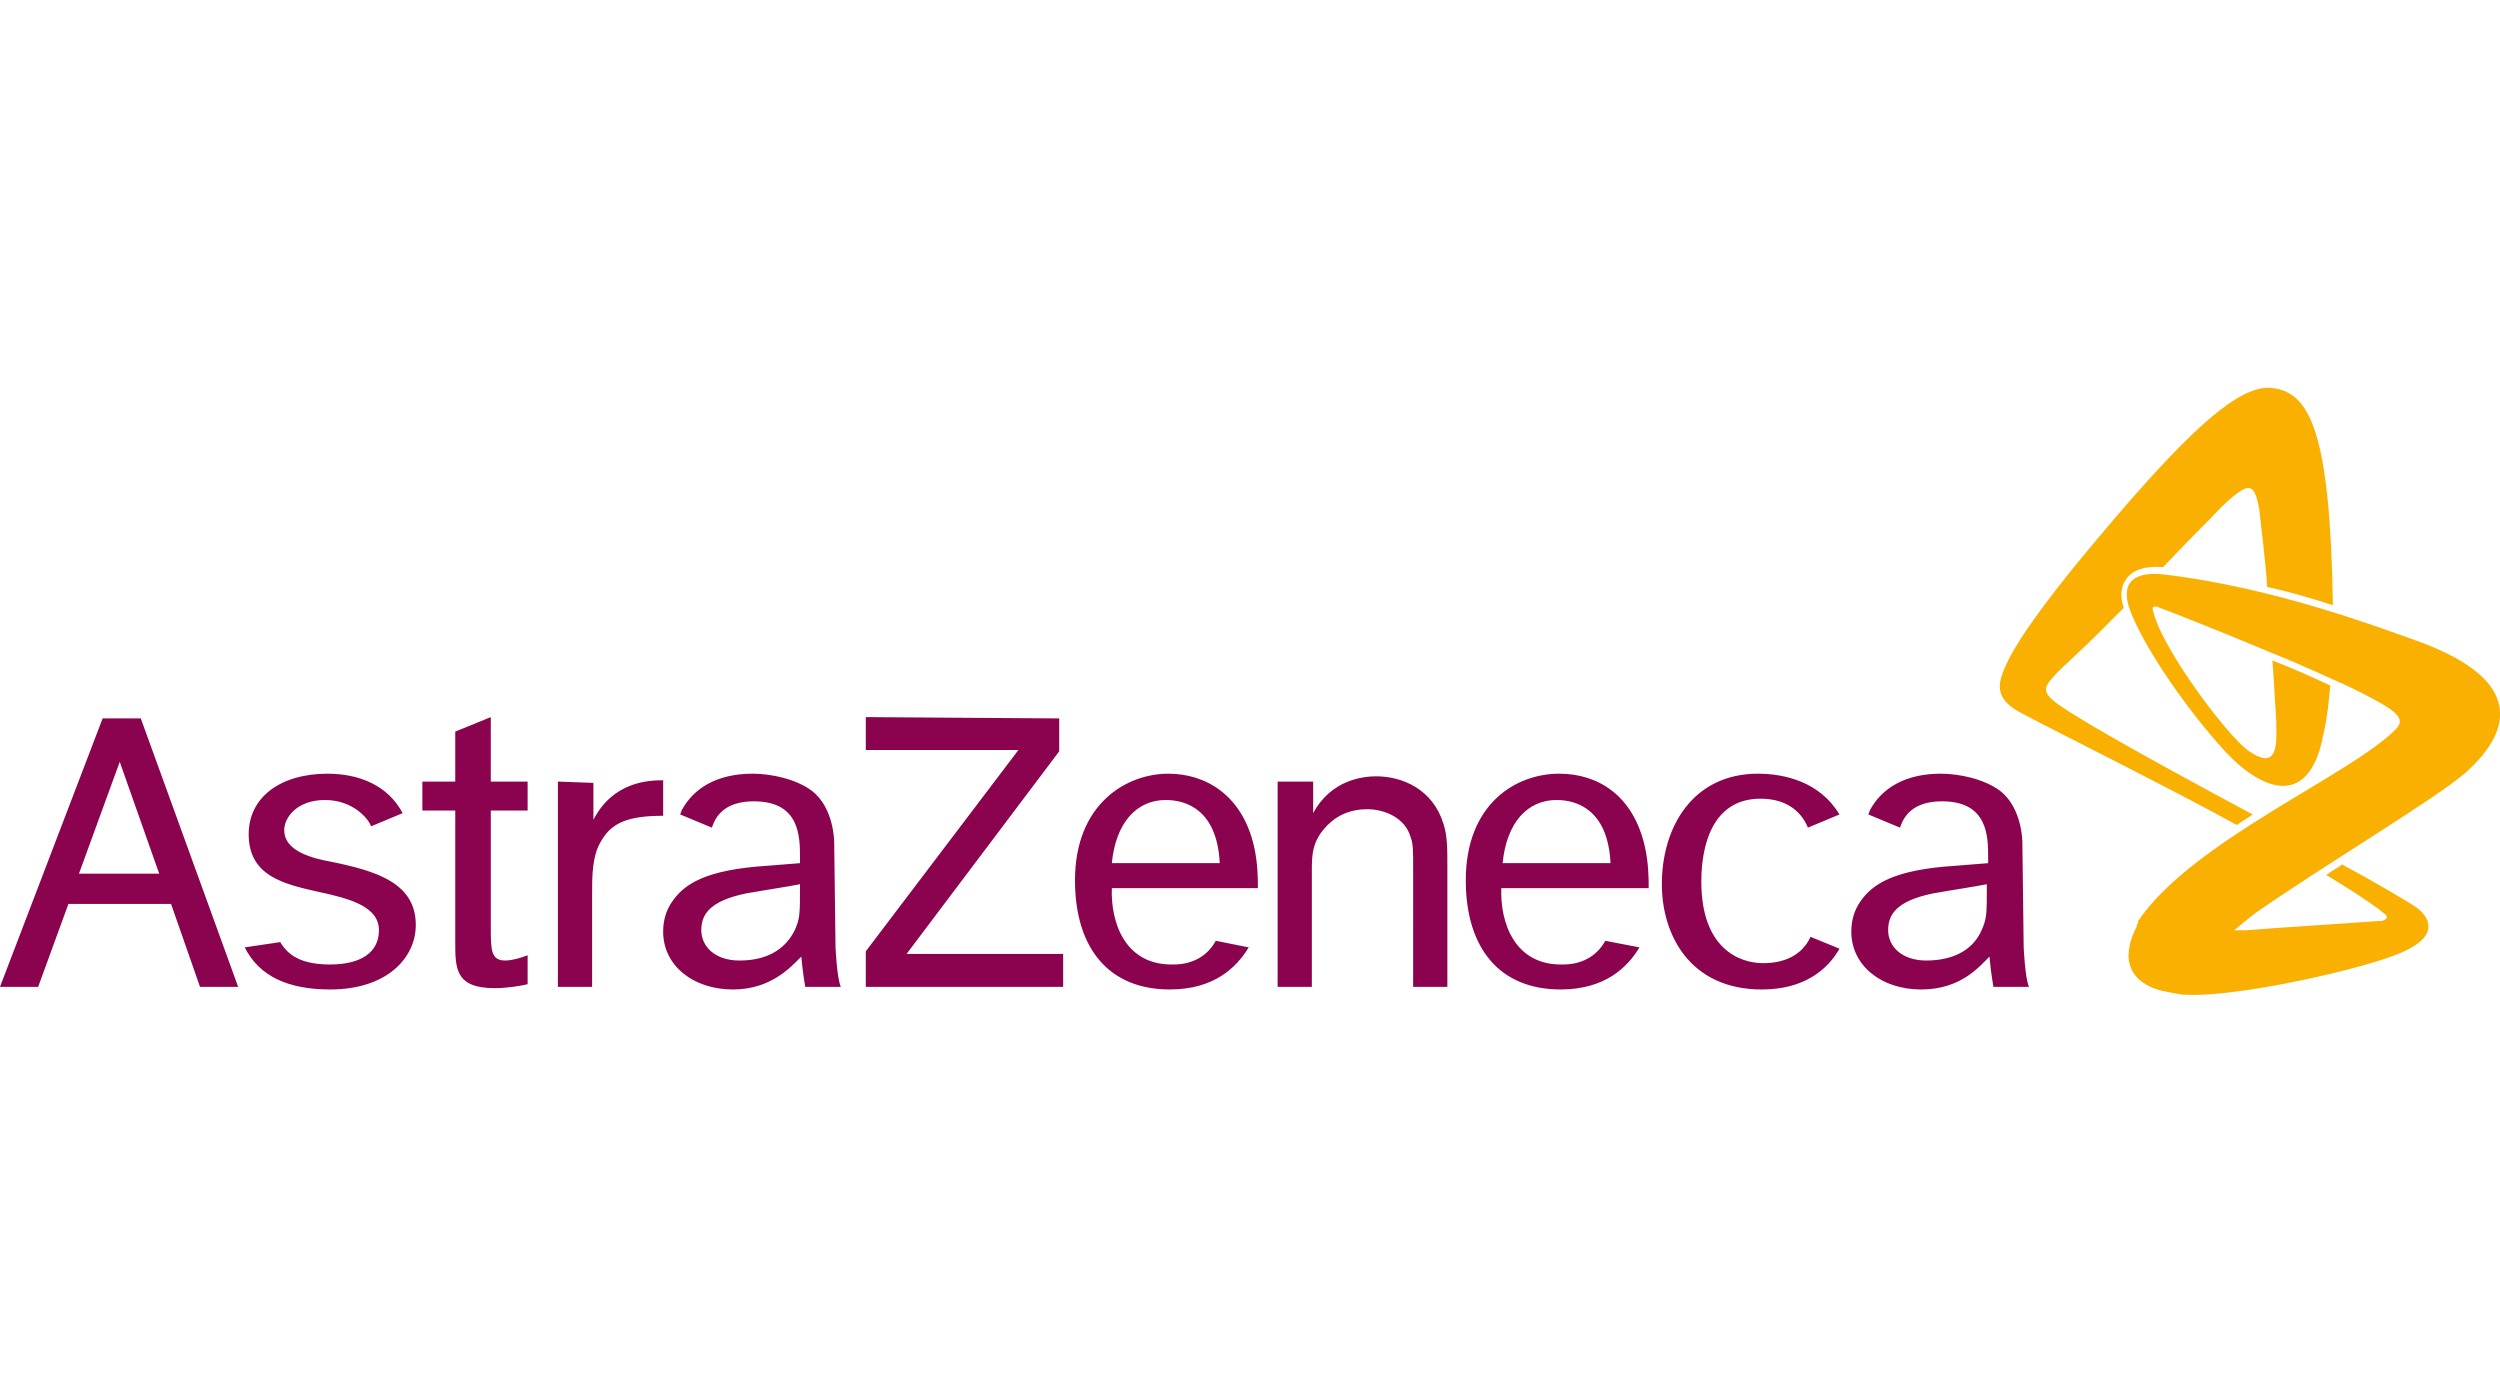 <?xml version="1.0" encoding="utf-8"?>
<!-- Generator: Adobe Illustrator 21.1.0, SVG Export Plug-In . SVG Version: 6.00 Build 0)  -->
<svg version="1.1" id="Layer_1" xmlns="http://www.w3.org/2000/svg" xmlns:xlink="http://www.w3.org/1999/xlink" x="0px" y="0px"
	 viewBox="0 0 190 105" style="enable-background:new 0 0 190 105;" xml:space="preserve">
<style type="text/css">
	.st0{fill:#8B034F;}
	.st1{fill:#F9B000;}
</style>
<g>
	<path class="st0" d="M6,66.4l3.1-8.5l3,8.5H6z M15.2,75h2.9l-7.4-20.4H7.8L0,75h2.9l2.3-6.3H13L15.2,75z M28.8,70.7
		c0,1.7-1.4,2.6-3.7,2.6c-1.9,0-3.1-0.5-3.8-1.7L18.6,72c1.1,2.2,3.3,3.2,6.5,3.2c4.3,0,6.5-2.4,6.5-4.9c0-3.2-3-4.1-6.4-4.8
		c-1.7-0.3-3.6-0.9-3.6-2.4c0-1,1-2.3,3.1-2.3c2.1,0,3.3,1.4,3.5,2l2.4-1c-1.1-2.1-3.3-3-5.7-3c-3.6,0-6,1.8-6,4.6
		c0,3.2,2.7,3.8,5.4,4.4C26.6,68.3,28.8,68.9,28.8,70.7z M37.3,54.5l-2.7,1.1v3.8h-2.5v2.2h2.5v10c0,2,0,3.5,3,3.5
		c1,0,2.1-0.2,2.5-0.3v-2.2c-0.5,0.2-1.2,0.4-1.7,0.4c-1.1,0-1.1-0.8-1.1-2.6v-8.8h2.8v-2.2h-2.8V54.5z M42.4,59.4V75H45v-7.1
		c0-1.3,0-2.9,0.7-4c0.8-1.4,2.1-1.9,4.7-1.9v-2.7c-1.1,0-3.8,0.1-5.3,3v-2.8L42.4,59.4L42.4,59.4z M65.8,54.5V57h11.6L65.8,72.3V75
		h15v-2.5H68.9l11.6-15.4v-2.5L65.8,54.5L65.8,54.5z M97.1,59.4V75h2.6v-8.8c0-1.2,0-2.3,1.2-3.5c0.8-0.8,1.8-1.2,3-1.2
		c1.4,0,2.9,0.7,3.3,2.1c0.2,0.5,0.2,1,0.2,2.6V75h2.6v-9.2c0-1.3,0-2.3-0.3-3.2c-0.8-2.6-3.1-3.6-5.1-3.6c-0.9,0-3.4,0.2-4.8,2.8
		v-2.4H97.1z M137.6,71.2c-0.5,1.1-1.6,2-3.6,2c-1.8,0-4.7-1.1-4.7-6.2c0-1.4,0.2-6.3,4.5-6.3c2.2,0,3.2,1.2,3.6,2.2l2.4-1
		c-1.5-2.5-4.2-3.1-6.2-3.1c-4.9,0-7.3,4-7.3,8.4c0,3.8,2.1,8,7.6,8c3.2,0,5-1.5,5.9-3.1L137.6,71.2z M84.5,65.6h8.2
		c-0.2-4.1-2.6-4.8-4.1-4.8C86.4,60.8,84.8,62.5,84.5,65.6z M94.9,72c-0.9,1.5-2.6,3.2-6,3.2c-4.6,0-7.2-3.1-7.2-8.3
		c0-5.8,3.9-8.1,7.1-8.1c2.8,0,5.6,1.6,6.5,5.5c0.3,1.3,0.3,2.5,0.3,3.2H84.5c-0.1,2.6,1,5.9,4.7,5.8c1.5,0,2.6-0.7,3.2-1.8L94.9,72
		z M114.2,65.6h8.2c-0.2-4.1-2.6-4.8-4.1-4.8C116.1,60.8,114.5,62.5,114.2,65.6z M124.6,72c-0.9,1.5-2.6,3.2-6,3.2
		c-4.6,0-7.2-3.1-7.2-8.3c0-5.8,3.8-8.1,7.1-8.1c2.9,0,5.6,1.6,6.5,5.5c0.3,1.3,0.3,2.5,0.3,3.2h-11.2c-0.1,2.6,1,5.9,4.7,5.8
		c1.5,0,2.6-0.7,3.2-1.8L124.6,72z M154.2,75h-2.7c0,0-0.2-1.1-0.3-2.3c-0.8,0.8-2.2,2.5-5.2,2.5s-5.3-1.8-5.3-4.4
		c0-0.8,0.2-1.6,0.7-2.3c0.9-1.3,2.5-2.4,7.2-2.7l2.5-0.2v-0.4c0-1.6,0-4.3-3.5-4.3c-2.2,0-2.9,1.1-3.2,2l-2.4-1
		c0-0.1,0.1-0.2,0.1-0.3c0.9-1.7,2.7-2.8,5.4-2.8c1.4,0,3.3,0.4,4.5,1.3c1.7,1.3,1.7,3.9,1.7,3.9l0.1,8
		C153.8,72,153.9,74.3,154.2,75z M150.6,70.7c0.4-0.9,0.4-1.2,0.4-3.5c-1,0.2-2.4,0.4-4.1,0.7c-2.9,0.6-3.4,1.7-3.4,2.8
		c0,1.2,1,2.3,2.9,2.3C148.3,73,149.9,72.3,150.6,70.7z M63.9,75h-2.7c0,0-0.2-1.1-0.3-2.3c-0.8,0.8-2.3,2.5-5.2,2.5
		c-3,0-5.3-1.8-5.3-4.4c0-0.8,0.2-1.6,0.7-2.3c0.9-1.3,2.5-2.4,7.2-2.7l2.5-0.2v-0.4c0-1.6,0-4.3-3.5-4.3c-2.2,0-2.9,1.1-3.2,2
		l-2.4-1c0-0.1,0.1-0.2,0.1-0.3c0.9-1.7,2.7-2.8,5.4-2.8c1.4,0,3.3,0.4,4.5,1.3c1.7,1.3,1.7,3.9,1.7,3.9l0.1,8
		C63.5,72,63.6,74.3,63.9,75z M60.4,70.7c0.4-0.9,0.4-1.2,0.4-3.5c-1,0.2-2.4,0.4-4.1,0.7c-2.9,0.6-3.4,1.7-3.4,2.8
		c0,1.2,1,2.3,2.9,2.3C58.1,73,59.6,72.3,60.4,70.7z"/>
	<path class="st1" d="M171.2,61.9c-0.4,0.3-0.8,0.5-1.2,0.8c-4.7-2.6-14.7-7.6-15.6-8.1c-0.9-0.5-2.6-1.1-2.4-2.7
		c0.3-2.2,4.1-6.9,5.7-8.9c8.7-10.6,12.6-13.9,15.1-13.5c2.7,0.4,4.3,3.2,4.5,16.5c-1.5-0.5-3.2-1-5-1.4c-0.1-1.9-0.5-4.9-0.6-5.9
		c-0.2-1.1-0.4-1.6-0.8-1.6c-0.5-0.1-1.8,1.1-2.9,2.3c-0.5,0.5-2,2-3.6,3.7c-1.4-0.1-2.3,0.2-2.8,0.9c-0.4,0.5-0.5,1.3-0.2,2.2
		c-0.9,0.9-1.6,1.6-2.1,2.1c-1.8,1.8-3.7,3.3-3.8,4c-0.1,0.6,0.8,1.2,2.1,2C160.6,56.2,168.4,60.4,171.2,61.9z M183.4,48.6
		c-3.1-1.1-10.6-3.9-18.6-4.9c-2.7-0.4-3.9,0.6-2.7,3.2c1.1,2.6,4,6.9,7,10.2c3,3.2,6.3,4.1,7.4-0.9c0-0.2,0.1-0.4,0.1-0.5
		c0.3-1.3,0.4-2.5,0.5-3.6c-1.3-0.6-2.8-1.3-4.4-1.9c0.1,1.1,0.2,3.1,0.3,4.7c0,0.2,0,0.4,0,0.6c0.1,2.5-0.8,2.5-2.2,1.5
		c-1.6-1.2-6.6-7.8-7.2-10.7c0-0.2,0.1-0.2,0.2-0.2h0.1c1.1,0.4,4.9,1.9,8.7,3.5c1.5,0.6,3.1,1.3,4.4,1.9c1.4,0.6,2.6,1.2,3.5,1.7
		c1.7,0.9,2.3,1.5,1.6,2.2c-3.4,3.5-15.5,8.5-19.6,14.6c0,0,0,0,0,0.1c0,0.1-0.1,0.1-0.1,0.2c0,0,0,0,0,0.1c-0.2,0.4-0.5,1-0.6,1.8
		c-0.2,1.3,0.5,2.6,2.5,3.1c0.5,0.1,1,0.2,1.6,0.3c0.1,0,0.2,0,0.3,0c3.7,0.2,13.3-1.9,16.3-3.2c3-1.3,2.1-2.7,1.2-3.4
		c-0.7-0.5-4-2.4-5.7-3.3c-0.4,0.3-0.8,0.5-1.2,0.8c2.8,1.7,3.9,2.5,4.5,3c0.2,0.2,0.1,0.4-0.3,0.5c-0.1,0-0.2,0-0.3,0
		c-2.6,0.2-7.6,0.5-10,0.7c-0.3,0-0.7,0-0.9,0c0.6-0.5,1.2-1,1.6-1.3c5-3.5,13.4-8.5,15.9-10.6C189.1,57.2,194,52.3,183.4,48.6z"/>
</g>
</svg>
